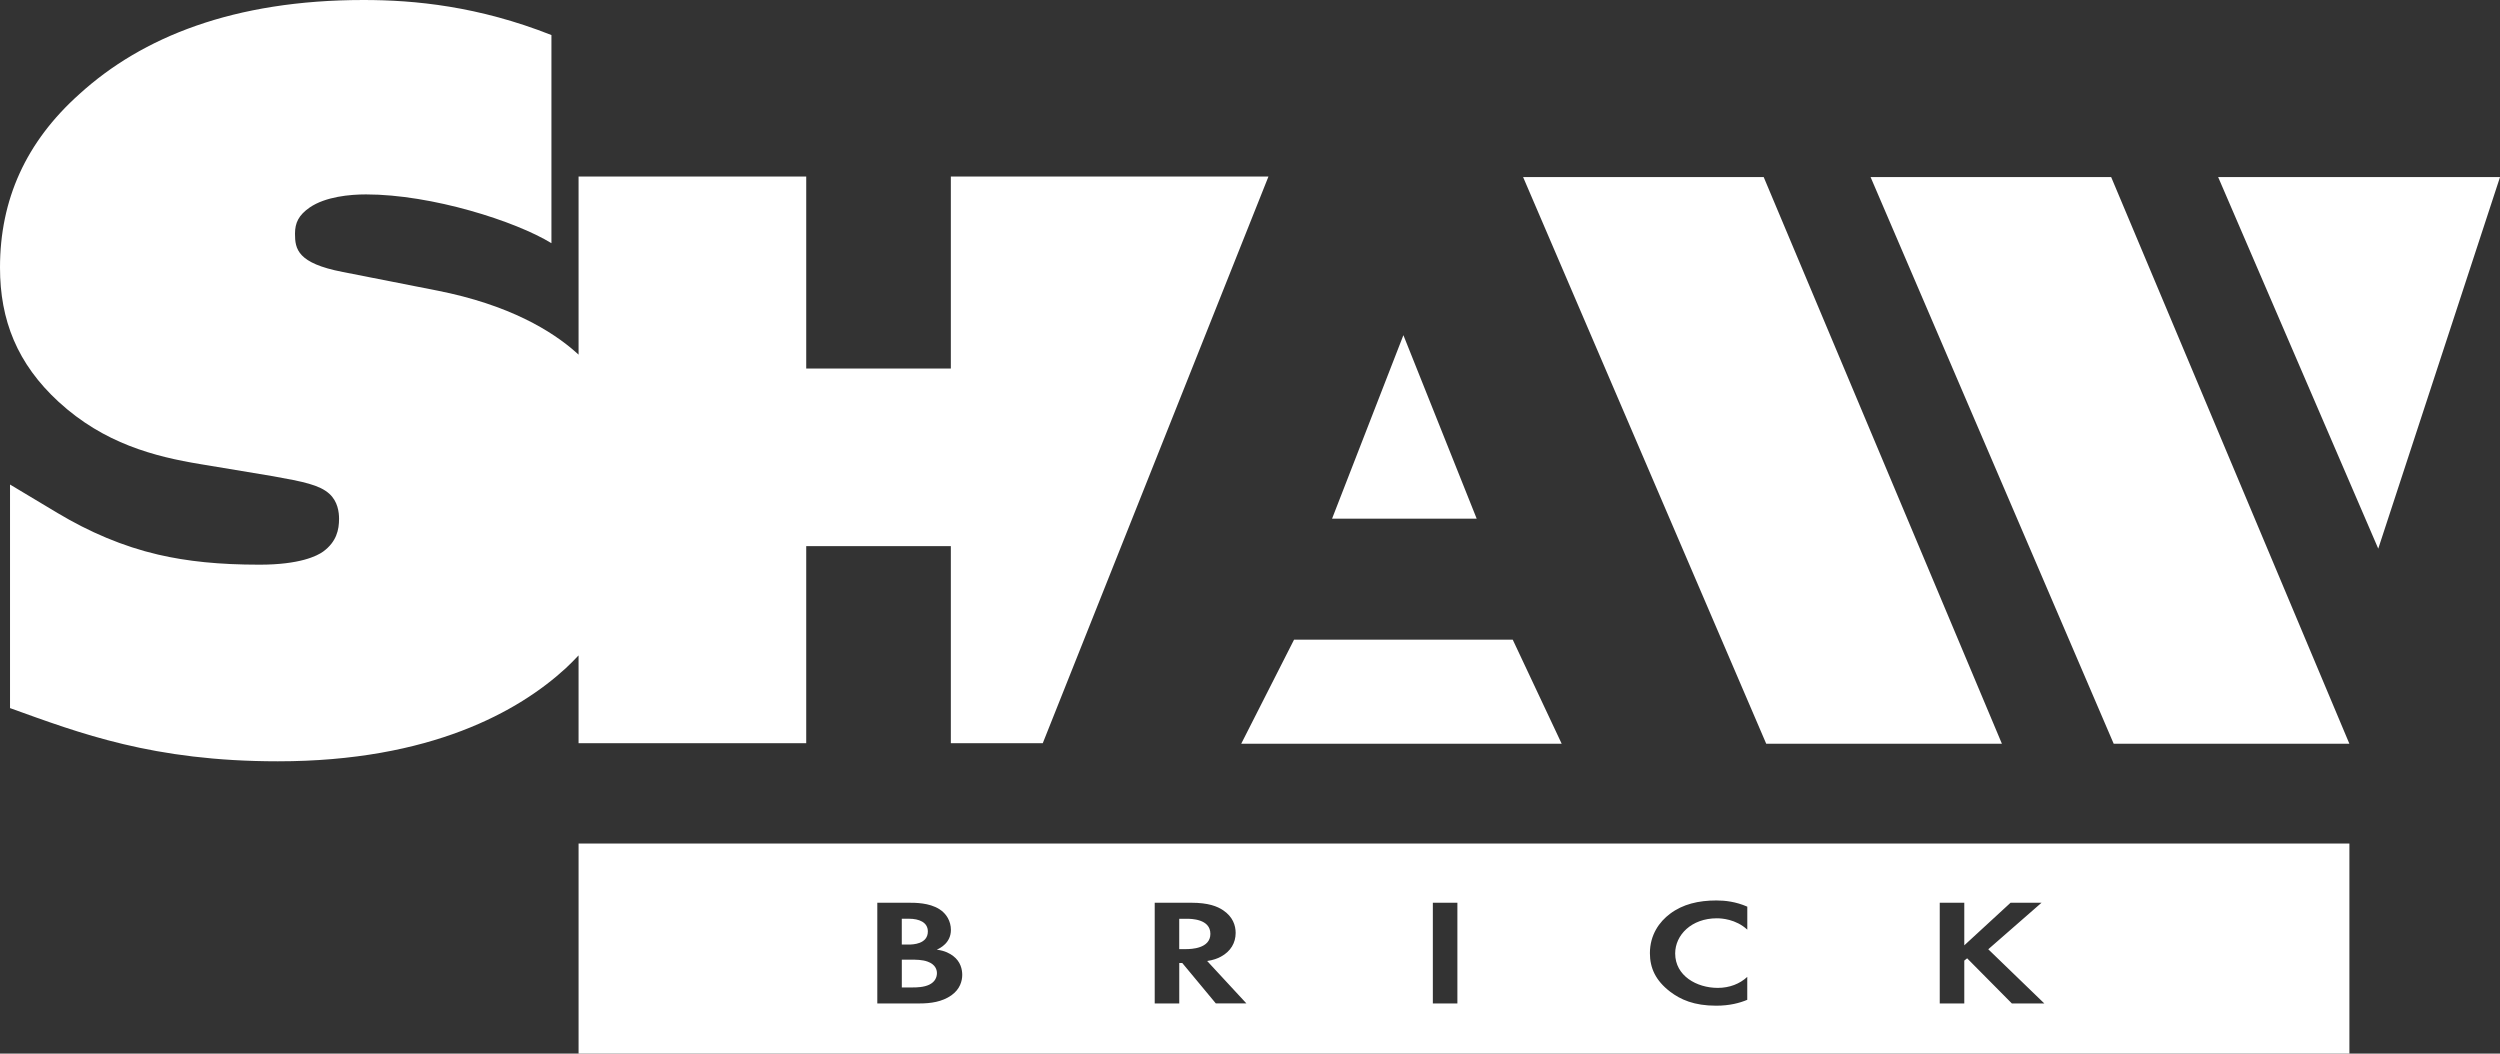 <?xml version="1.0" encoding="UTF-8"?> <svg xmlns="http://www.w3.org/2000/svg" id="Layer_1" viewBox="0 0 790.35 333.08"><rect x="0" y="0" width="790.35" height="333.08" fill="#333333" stroke="none"/><polygon points="466.84 163.97 443.67 105.96 421.12 163.97 466.84 163.97" style="fill: #fff;"></polygon><polygon points="493.71 235.12 478.24 202.23 409.1 202.23 392.4 235.12 493.71 235.12" style="fill: #fff;"></polygon><path d="M300.6,55.81v60.7h-45.72v-60.7h-71.97v56.31c-.22-.2-.43-.39-.65-.59-7.74-6.91-21.28-15.19-44.11-19.68l-29.8-5.87c-14.32-2.76-15.09-7.25-15.09-12.09,0-3.45,1.16-5.87,4.64-8.29,5.03-3.45,12.77-4.14,17.8-4.14,20.89,0,47.4,8.52,58.63,15.42V11.08C151.18,1.94,131.12,0,114.93,0,73.91,0,44.89,11.74,25.15,29.7,8.13,44.89,0,63.19,0,84.6c0,16.57,5.42,30.39,18.57,42.47,14.32,13.12,30.18,17.26,44.89,19.68l22.83,3.8c9.67,1.73,14.7,2.76,17.8,5.53,2.71,2.42,3.1,5.87,3.1,7.94,0,3.45-.78,7.25-5.03,10.36-1.93,1.38-7.35,4.14-20.12,4.14s-22.86-1.05-32.07-3.19c-11.12-2.58-21.78-7.16-31.78-13.15l-15.02-9v70.68c22.06,7.94,45.2,16.82,84.67,16.82,48.37,0,76.23-15.88,90.94-29.35,1.46-1.36,2.83-2.74,4.13-4.13v27.76h71.97v-62.31h45.72v62.31h29.06l71.35-179.15h-100.41Z" style="fill: #fff;"></path><path d="M632.89,235.12h-74.52l-76.86-179.15h76.06l75.31,179.15Z" style="fill: #fff;"></path><path d="M742.74,235.12h-74.52l-76.86-179.15h76.06l75.31,179.15Z" style="fill: #fff;"></path><path d="M751.86,173.45l-50.62-117.48h89.12l-38.5,117.48Z" style="fill: #fff;"></path><g><path d="M382.65,295.23c0-4.73-6.09-4.77-7.52-4.77h-2.33v9.59h2.21c1.49,0,7.64-.14,7.64-4.82Z" style="fill: #fff; fill-rule: evenodd;"></path><path d="M293.27,304.01c-1.67-.62-3.64-.62-5.31-.62h-2.86v8.78h3.34c1.43,0,3.58-.05,5.31-.86,1.91-.91,2.45-2.43,2.45-3.67,0-1-.42-2.72-2.92-3.63Z" style="fill: #fff; fill-rule: evenodd;"></path><path d="M293.33,294.46c0-2.91-2.8-4.01-5.97-4.01h-2.27v8.16h2.21c1.19,0,6.03-.1,6.03-4.15Z" style="fill: #fff; fill-rule: evenodd;"></path><path d="M182.91,266.67v66.41h559.83v-66.41H182.91ZM300.79,314.65c-2.98,2.1-6.62,2.58-10.08,2.58h-13.36v-31.84h9.84c2.21,0,6.5,0,9.73,2,2.33,1.43,3.7,3.91,3.7,6.59,0,4.1-3.4,5.78-4.47,6.25,2.63.33,4.18,1.24,5.19,2,2.39,1.81,2.86,4.3,2.86,5.97,0,1.86-.66,4.49-3.4,6.44ZM384.38,317.23l-10.62-12.79h-.95v12.79h-7.76v-31.84h11.51c5.49,0,8.29,1.15,10.14,2.39,3.04,2.05,3.94,4.77,3.94,7.16,0,3.1-1.55,5.82-4.65,7.49-1.01.57-2.45,1.1-4.36,1.38l12.41,13.41h-9.67ZM460.74,317.23h-7.76v-31.84h7.76v31.84ZM552.38,293.89c-3.64-3.34-8.17-3.58-9.61-3.58-7.99,0-13.18,5.25-13.18,11.12,0,7.06,6.8,10.88,13.48,10.88,3.7,0,6.98-1.29,9.31-3.48v7.25c-2.39,1-5.55,1.86-9.84,1.86-6.98,0-11.22-1.91-14.56-4.44-4.59-3.53-6.38-7.49-6.38-12.17,0-5.78,2.98-9.93,6.38-12.46,4-3.01,8.95-4.2,14.62-4.2,2.8,0,6.15.38,9.79,1.96v7.25ZM636.03,317.23l-14.14-14.27-.9.72v13.56h-7.76v-31.84h7.76v13.46l14.62-13.46h9.79l-16.83,14.7,17.72,17.13h-10.26Z" style="fill: #fff; fill-rule: evenodd;"></path></g></svg> 